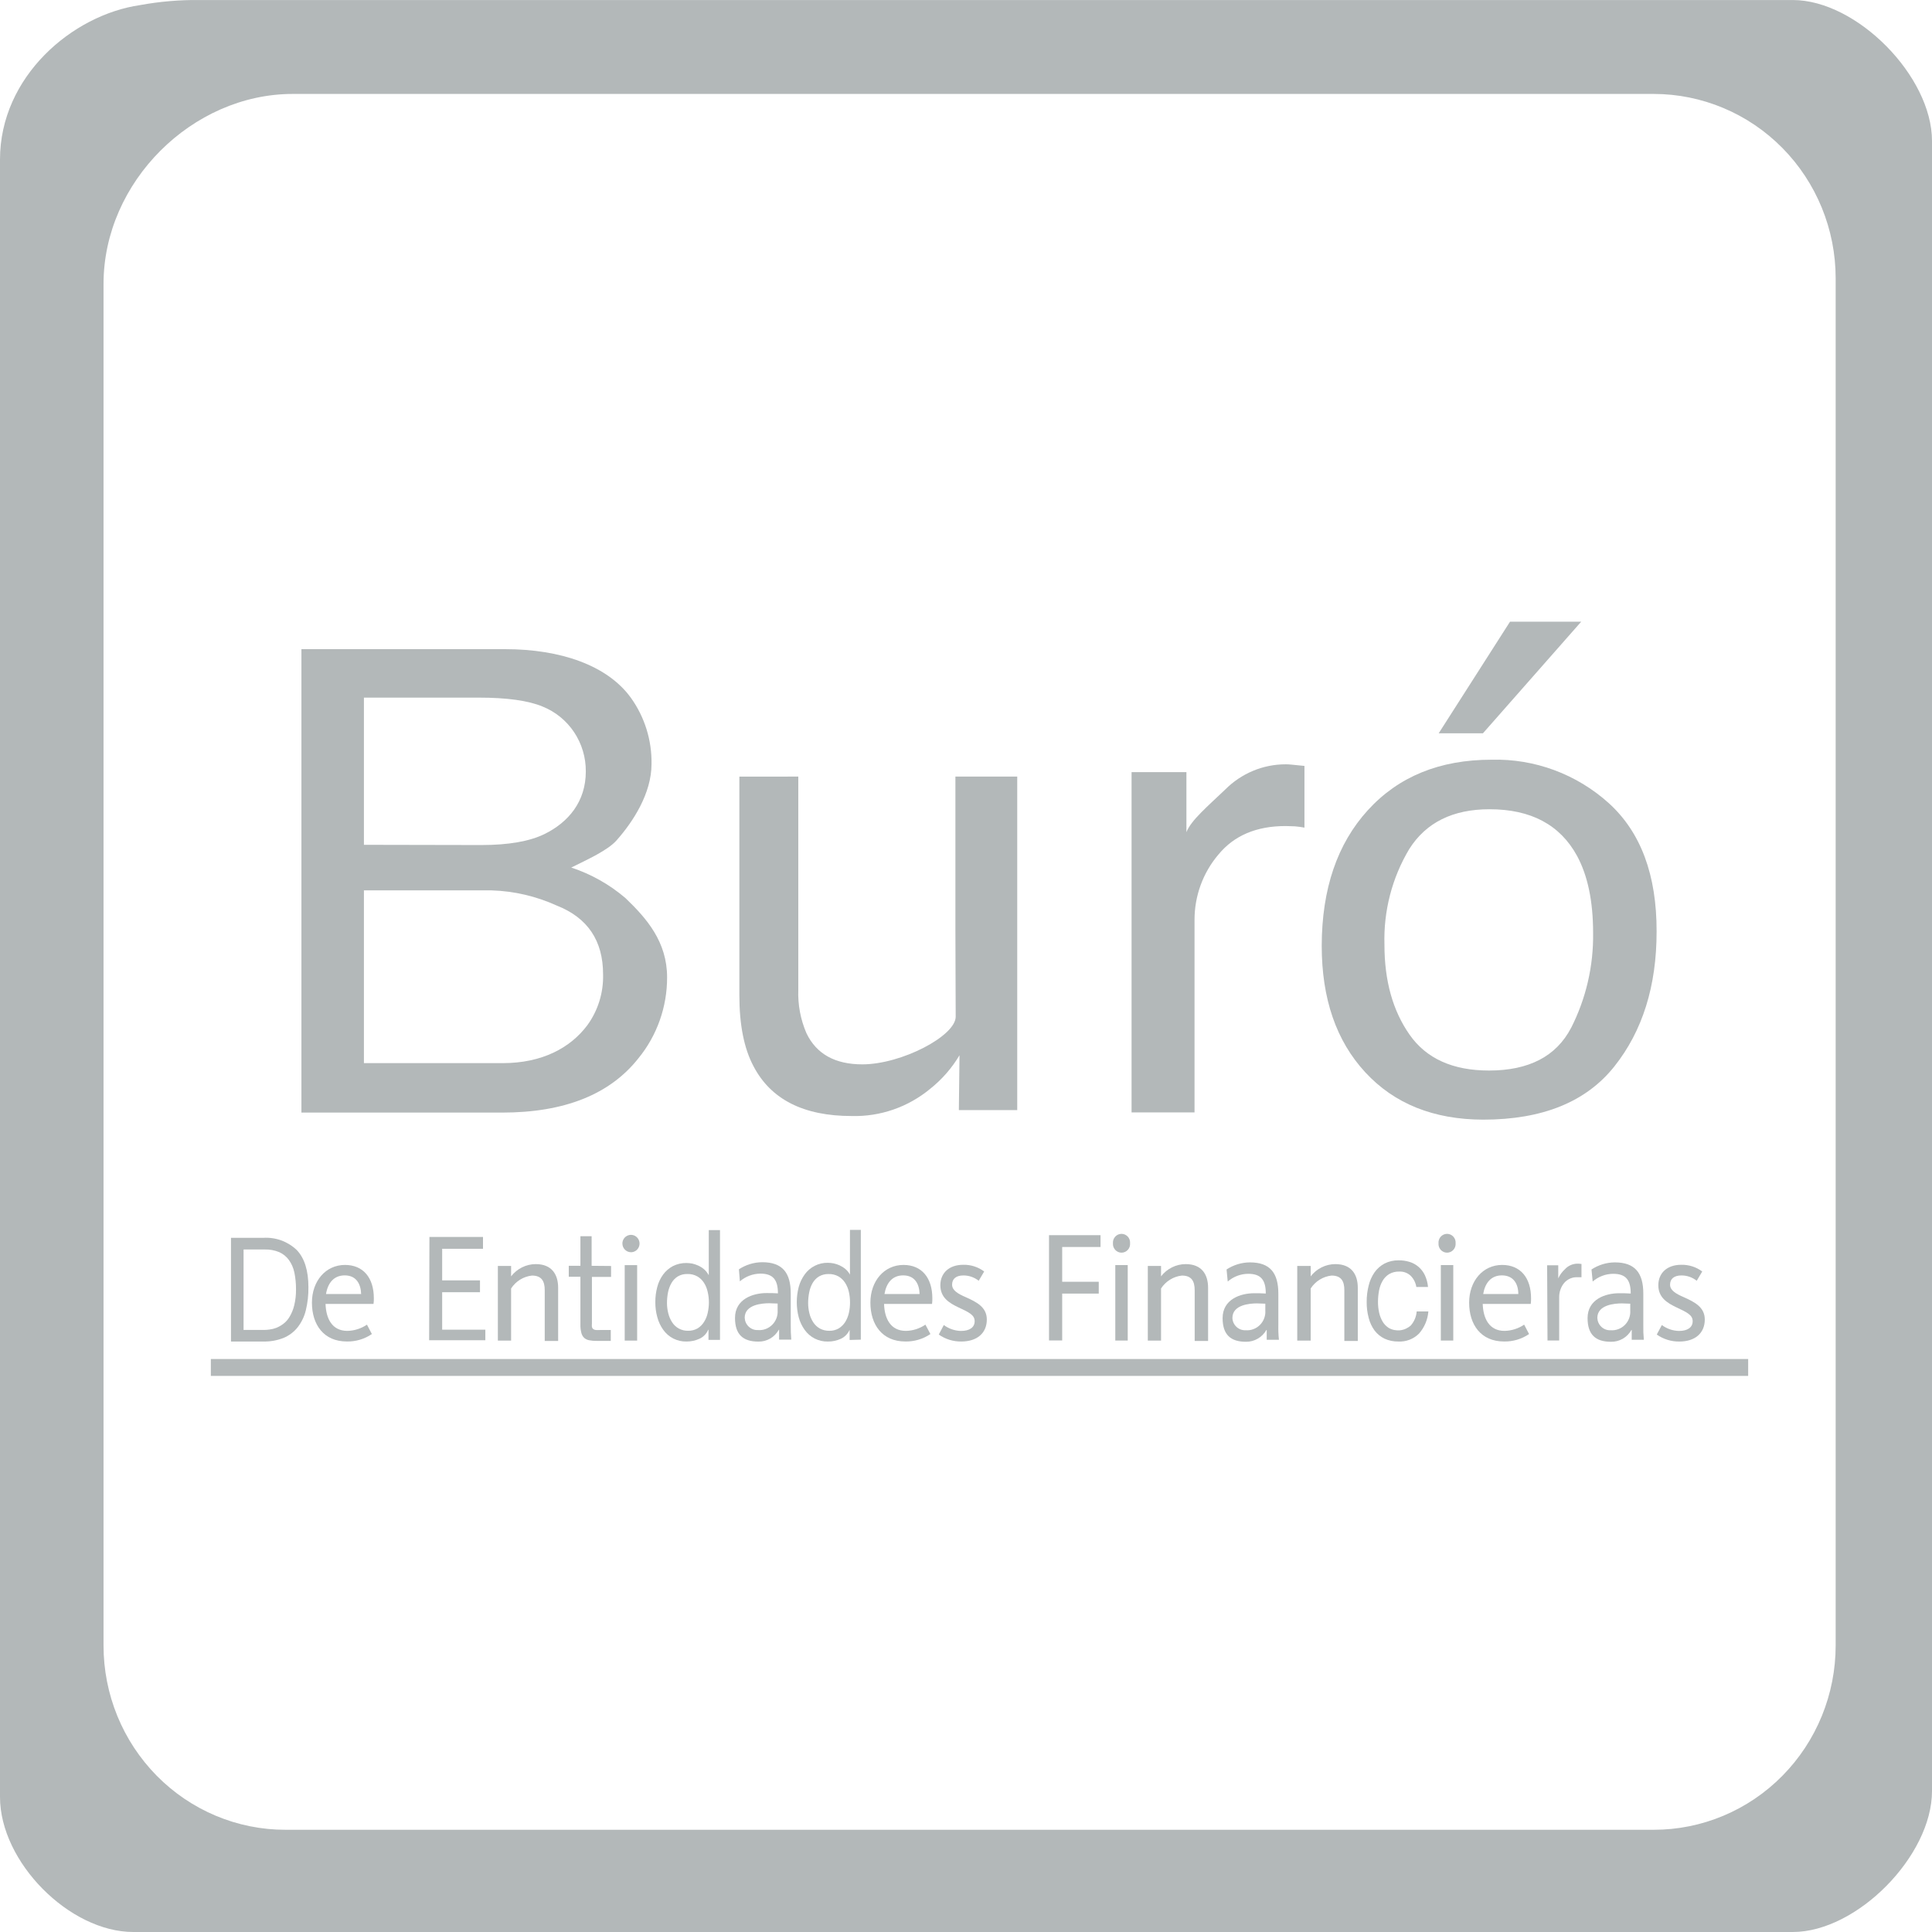 <svg width="66" height="66" viewBox="0 0 66 66" fill="none" xmlns="http://www.w3.org/2000/svg">
<path d="M61.245 0.001H6.818C6.137 -0.007 5.456 0.051 4.785 0.174C2.47 0.51 0 2.614 0 5.451V61.388C0 63.609 2.37 66 4.554 66H61.245C63.438 66 66 63.399 66 61.186V4.815C66 2.602 63.43 0.001 61.245 0.001ZM62.709 56.212C62.709 57.039 62.548 57.858 62.236 58.622C61.923 59.386 61.466 60.08 60.888 60.665C60.311 61.25 59.626 61.713 58.871 62.03C58.117 62.346 57.309 62.509 56.492 62.508H9.753C8.937 62.509 8.128 62.346 7.374 62.03C6.62 61.713 5.934 61.25 5.357 60.665C4.78 60.08 4.322 59.386 4.009 58.622C3.697 57.858 3.536 57.039 3.537 56.212V9.696C3.537 6.218 6.567 3.209 10 3.209H56.496C58.144 3.211 59.724 3.874 60.889 5.055C62.054 6.236 62.709 7.837 62.709 9.506V56.212Z" fill="#B3B8B9"/>
<path d="M25.243 43.361C25.48 43.205 25.757 43.121 26.04 43.119C26.732 43.119 27.013 43.483 27.013 44.187V45.256C27.011 45.425 27.017 45.594 27.031 45.763H26.615V45.427H26.605C26.535 45.552 26.434 45.656 26.311 45.727C26.188 45.798 26.048 45.834 25.907 45.831C25.384 45.831 25.109 45.589 25.109 45.023C25.109 44.375 25.725 44.173 26.186 44.173C26.361 44.173 26.399 44.173 26.575 44.183C26.575 43.737 26.423 43.509 25.977 43.509C25.719 43.511 25.471 43.605 25.275 43.773L25.243 43.361ZM26.565 44.531C26.471 44.531 26.375 44.521 26.28 44.521C26.038 44.521 25.44 44.563 25.44 45.017C25.443 45.075 25.456 45.132 25.48 45.184C25.504 45.236 25.538 45.283 25.58 45.322C25.622 45.361 25.671 45.391 25.724 45.411C25.777 45.431 25.834 45.44 25.891 45.437C25.981 45.445 26.071 45.432 26.156 45.401C26.241 45.369 26.318 45.319 26.382 45.255C26.446 45.191 26.495 45.113 26.527 45.027C26.558 44.942 26.571 44.85 26.565 44.759V44.531Z" fill="#B3B8B9"/>
<path d="M41.901 43.367C42.139 43.211 42.416 43.127 42.699 43.125C43.391 43.125 43.67 43.489 43.67 44.193V45.261C43.666 45.431 43.672 45.6 43.69 45.768H43.273V45.433H43.263C43.192 45.557 43.09 45.66 42.967 45.731C42.844 45.802 42.705 45.839 42.563 45.837C42.041 45.837 41.766 45.595 41.766 45.029C41.766 44.381 42.384 44.179 42.842 44.179C43.018 44.179 43.057 44.179 43.241 44.189C43.241 43.743 43.089 43.515 42.643 43.515C42.385 43.516 42.137 43.61 41.941 43.779L41.901 43.367ZM43.225 44.536C43.129 44.536 43.036 44.526 42.94 44.526C42.699 44.526 42.101 44.569 42.101 45.023C42.103 45.081 42.116 45.137 42.14 45.19C42.164 45.242 42.198 45.289 42.24 45.328C42.282 45.367 42.331 45.397 42.384 45.417C42.438 45.437 42.494 45.446 42.551 45.443C42.641 45.45 42.731 45.438 42.816 45.406C42.901 45.375 42.978 45.325 43.042 45.261C43.106 45.196 43.156 45.119 43.187 45.033C43.219 44.947 43.232 44.856 43.225 44.765V44.536Z" fill="#B3B8B9"/>
<path d="M54.368 43.367C54.606 43.211 54.882 43.127 55.165 43.125C55.857 43.125 56.138 43.489 56.138 44.193V45.261C56.134 45.431 56.14 45.6 56.156 45.768H55.742V45.433H55.732C55.662 45.558 55.56 45.662 55.437 45.733C55.313 45.804 55.174 45.84 55.032 45.837C54.511 45.837 54.234 45.595 54.234 45.029C54.234 44.381 54.85 44.179 55.309 44.179C55.486 44.179 55.524 44.179 55.708 44.189C55.708 43.743 55.556 43.515 55.11 43.515C54.852 43.517 54.604 43.61 54.408 43.779L54.368 43.367ZM55.692 44.536C55.596 44.536 55.502 44.526 55.407 44.526C55.165 44.526 54.567 44.569 54.567 45.023C54.57 45.081 54.583 45.137 54.607 45.19C54.631 45.242 54.665 45.289 54.707 45.328C54.748 45.367 54.797 45.397 54.851 45.417C54.904 45.437 54.961 45.446 55.018 45.443C55.108 45.45 55.198 45.438 55.283 45.406C55.368 45.375 55.445 45.325 55.509 45.261C55.573 45.196 55.622 45.119 55.654 45.033C55.685 44.947 55.698 44.856 55.692 44.765V44.536Z" fill="#B3B8B9"/>
<path d="M10.297 22.176H17.253C19.149 22.176 20.75 22.729 21.551 23.836C22.023 24.493 22.271 25.289 22.257 26.102C22.257 27.101 21.629 28.07 21.061 28.71C20.762 29.048 20.078 29.357 19.515 29.637C20.194 29.861 20.823 30.215 21.368 30.681C22.089 31.372 22.789 32.172 22.789 33.385C22.792 34.396 22.445 35.376 21.808 36.154C20.831 37.39 19.278 38.008 17.149 38.008H10.297V22.176ZM16.439 28.868C17.37 28.868 18.092 28.742 18.606 28.49C19.42 28.087 20.012 27.384 20.012 26.356C20.016 25.877 19.876 25.409 19.612 25.012C19.347 24.616 18.97 24.31 18.531 24.135C18.043 23.933 17.32 23.832 16.362 23.832H12.432V28.86L16.439 28.868ZM17.175 36.318C18.525 36.318 19.486 35.792 20.06 35.029C20.428 34.526 20.619 33.911 20.602 33.284C20.602 32.135 20.075 31.352 19.021 30.936C18.321 30.618 17.567 30.441 16.8 30.417H12.432V36.318H17.175Z" fill="#B3B8B9"/>
<path d="M27.271 26.529V33.809C27.252 34.319 27.347 34.827 27.549 35.295C27.889 36.005 28.525 36.36 29.458 36.36C30.794 36.36 32.648 35.39 32.648 34.73C32.648 33.827 32.638 32.913 32.638 31.758V26.529H34.75V37.923H32.756L32.778 36.049C32.517 36.488 32.179 36.875 31.781 37.192C31.025 37.82 30.071 38.151 29.094 38.125C27.452 38.125 26.335 37.559 25.742 36.426C25.419 35.821 25.258 35.013 25.258 34.003V26.531L27.271 26.529Z" fill="#B3B8B9"/>
<path d="M38.656 26.377H40.53V28.429C40.684 28.025 41.258 27.542 41.856 26.971C42.406 26.418 43.151 26.108 43.925 26.11C43.963 26.11 44.025 26.11 44.113 26.12L44.562 26.165V28.273C44.455 28.253 44.347 28.238 44.239 28.229C44.141 28.229 44.039 28.219 43.916 28.219C42.923 28.219 42.16 28.542 41.627 29.188C41.097 29.809 40.806 30.603 40.807 31.423V38.002H38.656V26.377Z" fill="#B3B8B9"/>
<path d="M54.961 27.439C53.86 26.445 52.425 25.913 50.95 25.953C49.184 25.953 47.777 26.527 46.729 27.676C45.682 28.824 45.156 30.368 45.152 32.308C45.152 34.119 45.649 35.561 46.642 36.634C47.634 37.707 48.976 38.245 50.667 38.249C52.691 38.249 54.185 37.643 55.148 36.432C56.112 35.22 56.593 33.683 56.592 31.822C56.597 29.892 56.054 28.432 54.961 27.439ZM53.671 35.113C53.165 36.085 52.23 36.571 50.868 36.571C49.628 36.571 48.722 36.162 48.151 35.343C47.579 34.525 47.294 33.502 47.295 32.274C47.26 31.123 47.554 29.987 48.143 29.003C48.716 28.098 49.629 27.645 50.884 27.645C52.3 27.645 53.296 28.177 53.875 29.239C54.239 29.912 54.422 30.787 54.423 31.864C54.44 32.994 54.182 34.111 53.671 35.115V35.113Z" fill="#B3B8B9"/>
<path d="M54.017 21.237L50.66 25.05H49.148L51.585 21.237H54.017Z" fill="#B3B8B9"/>
<path d="M8.995 42.286C9.203 42.273 9.412 42.303 9.609 42.374C9.805 42.446 9.985 42.557 10.137 42.702C10.403 42.981 10.536 43.404 10.536 43.973C10.54 44.239 10.51 44.505 10.447 44.764C10.396 44.975 10.3 45.173 10.167 45.344C10.04 45.503 9.874 45.627 9.687 45.705C9.466 45.792 9.23 45.834 8.993 45.828H7.891V42.286H8.995ZM9.031 45.433C9.091 45.432 9.151 45.427 9.21 45.418C9.29 45.408 9.367 45.389 9.442 45.36C9.527 45.325 9.608 45.279 9.681 45.223C9.767 45.157 9.84 45.075 9.894 44.98C9.965 44.861 10.017 44.732 10.05 44.597C10.095 44.414 10.115 44.226 10.112 44.037C10.113 43.847 10.094 43.656 10.056 43.47C10.024 43.316 9.961 43.171 9.87 43.044C9.785 42.926 9.671 42.834 9.539 42.775C9.381 42.71 9.212 42.679 9.041 42.684H8.321V45.433H9.031Z" fill="#B3B8B9"/>
<path d="M10.656 44.5C10.656 43.761 11.127 43.212 11.785 43.212C12.409 43.212 12.771 43.652 12.771 44.351C12.771 44.413 12.771 44.476 12.76 44.543H11.121C11.137 45.039 11.34 45.465 11.866 45.465C12.105 45.46 12.338 45.386 12.536 45.252L12.704 45.573C12.451 45.745 12.151 45.834 11.847 45.827C11.059 45.827 10.656 45.252 10.656 44.5ZM12.337 44.206C12.327 43.87 12.177 43.569 11.775 43.569C11.402 43.569 11.197 43.834 11.137 44.206H12.337Z" fill="#B3B8B9"/>
<path d="M29.734 44.5C29.734 43.761 30.205 43.212 30.865 43.212C31.487 43.212 31.85 43.652 31.85 44.351C31.85 44.413 31.85 44.476 31.84 44.543H30.201C30.215 45.039 30.42 45.465 30.947 45.465C31.185 45.461 31.417 45.386 31.614 45.252L31.784 45.573C31.53 45.745 31.23 45.834 30.925 45.827C30.139 45.827 29.734 45.252 29.734 44.5ZM31.415 44.206C31.405 43.87 31.258 43.569 30.853 43.569C30.48 43.569 30.277 43.834 30.215 44.206H31.415Z" fill="#B3B8B9"/>
<path d="M50.188 44.5C50.188 43.761 50.658 43.212 51.316 43.212C51.94 43.212 52.303 43.652 52.303 44.351C52.303 44.413 52.303 44.476 52.293 44.543H50.652C50.668 45.039 50.871 45.465 51.398 45.465C51.636 45.46 51.869 45.386 52.068 45.252L52.235 45.573C51.982 45.745 51.683 45.834 51.378 45.827C50.59 45.827 50.188 45.252 50.188 44.5ZM51.868 44.206C51.868 43.87 51.711 43.569 51.306 43.569C50.933 43.569 50.73 43.834 50.668 44.206H51.868Z" fill="#B3B8B9"/>
<path d="M14.67 42.256H16.5V42.66H15.105V43.74H16.397V44.144H15.105V45.424H16.58V45.784H14.66L14.67 42.256Z" fill="#B3B8B9"/>
<path d="M17.008 43.246H17.46V43.602C17.56 43.472 17.688 43.367 17.834 43.295C17.979 43.222 18.139 43.184 18.302 43.184C18.852 43.184 19.067 43.539 19.067 43.991V45.809H18.609V44.074C18.609 43.765 18.501 43.575 18.172 43.575C18.029 43.591 17.89 43.638 17.767 43.715C17.644 43.791 17.54 43.893 17.46 44.016V45.797H17.008V43.246Z" fill="#B3B8B9"/>
<path d="M39.211 43.246H39.663V43.602C39.763 43.472 39.891 43.367 40.037 43.295C40.182 43.222 40.343 43.184 40.505 43.184C41.055 43.184 41.27 43.539 41.27 43.991V45.809H40.812V44.074C40.812 43.765 40.704 43.575 40.375 43.575C40.232 43.591 40.094 43.638 39.971 43.715C39.847 43.791 39.743 43.893 39.663 44.016V45.797H39.211V43.246Z" fill="#B3B8B9"/>
<path d="M44.316 43.246H44.775V43.602C44.875 43.472 45.002 43.367 45.148 43.295C45.294 43.222 45.454 43.184 45.616 43.184C46.169 43.184 46.384 43.539 46.384 43.991V45.809H45.925V44.074C45.925 43.765 45.818 43.575 45.487 43.575C45.343 43.591 45.205 43.639 45.082 43.715C44.959 43.791 44.855 43.894 44.775 44.016V45.797H44.316V43.246Z" fill="#B3B8B9"/>
<path d="M20.875 43.248V43.622H20.221V45.213C20.217 45.253 20.217 45.292 20.221 45.332C20.228 45.36 20.243 45.385 20.265 45.403C20.291 45.421 20.321 45.432 20.353 45.435C20.401 45.438 20.45 45.438 20.498 45.435H20.865V45.807H20.381C20.296 45.809 20.211 45.801 20.128 45.785C20.064 45.774 20.005 45.746 19.956 45.704C19.909 45.658 19.876 45.599 19.86 45.534C19.836 45.441 19.825 45.344 19.828 45.247V43.616H19.43V43.242H19.828V42.232H20.211V43.242L20.875 43.248Z" fill="#B3B8B9"/>
<path d="M21.262 42.473C21.263 42.415 21.282 42.358 21.315 42.31C21.348 42.263 21.395 42.226 21.449 42.205C21.502 42.184 21.561 42.179 21.617 42.191C21.674 42.204 21.725 42.233 21.765 42.275C21.805 42.317 21.832 42.37 21.843 42.428C21.853 42.485 21.847 42.544 21.824 42.598C21.802 42.652 21.764 42.698 21.715 42.73C21.667 42.762 21.611 42.779 21.553 42.778C21.514 42.778 21.476 42.769 21.44 42.754C21.404 42.738 21.372 42.715 21.345 42.687C21.318 42.659 21.296 42.625 21.282 42.589C21.268 42.552 21.261 42.513 21.262 42.473ZM21.341 43.218H21.766V45.797H21.341V43.218Z" fill="#B3B8B9"/>
<path d="M38.02 42.472C38.017 42.431 38.022 42.39 38.035 42.351C38.049 42.312 38.07 42.276 38.097 42.246C38.124 42.216 38.158 42.192 38.195 42.175C38.232 42.159 38.272 42.15 38.313 42.15C38.353 42.15 38.393 42.159 38.43 42.175C38.467 42.192 38.501 42.216 38.528 42.246C38.556 42.276 38.577 42.312 38.59 42.351C38.603 42.39 38.608 42.431 38.605 42.472C38.608 42.513 38.603 42.554 38.59 42.593C38.577 42.631 38.556 42.667 38.528 42.697C38.501 42.727 38.467 42.752 38.43 42.768C38.393 42.785 38.353 42.793 38.313 42.793C38.272 42.793 38.232 42.785 38.195 42.768C38.158 42.752 38.124 42.727 38.097 42.697C38.07 42.667 38.049 42.631 38.035 42.593C38.022 42.554 38.017 42.513 38.02 42.472ZM38.1 43.217H38.525V45.796H38.1V43.217Z" fill="#B3B8B9"/>
<path d="M49.142 42.472C49.138 42.431 49.143 42.39 49.157 42.351C49.17 42.312 49.191 42.276 49.218 42.246C49.245 42.216 49.279 42.192 49.316 42.175C49.353 42.159 49.393 42.15 49.434 42.15C49.474 42.15 49.514 42.159 49.551 42.175C49.589 42.192 49.622 42.216 49.649 42.246C49.677 42.276 49.698 42.312 49.711 42.351C49.724 42.39 49.729 42.431 49.726 42.472C49.729 42.513 49.724 42.554 49.711 42.593C49.698 42.631 49.677 42.667 49.649 42.697C49.622 42.727 49.589 42.752 49.551 42.768C49.514 42.785 49.474 42.793 49.434 42.793C49.393 42.793 49.353 42.785 49.316 42.768C49.279 42.752 49.245 42.727 49.218 42.697C49.191 42.667 49.17 42.631 49.157 42.593C49.143 42.554 49.138 42.513 49.142 42.472ZM49.221 43.217H49.646V45.796H49.221V43.217Z" fill="#B3B8B9"/>
<path d="M24.203 45.773V45.426H24.193C24.136 45.563 24.03 45.672 23.896 45.733C23.756 45.797 23.605 45.83 23.451 45.828C23.296 45.832 23.142 45.797 23.003 45.727C22.864 45.656 22.744 45.552 22.654 45.424C22.563 45.295 22.495 45.151 22.455 44.998C22.408 44.83 22.385 44.656 22.387 44.481C22.386 44.307 22.408 44.134 22.453 43.966C22.492 43.813 22.56 43.669 22.652 43.542C22.74 43.422 22.854 43.323 22.985 43.253C23.13 43.18 23.29 43.143 23.451 43.146C23.518 43.147 23.585 43.154 23.651 43.166C23.719 43.182 23.786 43.204 23.85 43.233C23.922 43.265 23.989 43.307 24.049 43.358C24.112 43.412 24.164 43.477 24.203 43.55H24.213V42.022H24.596V45.772L24.203 45.773ZM22.829 44.863C22.855 44.971 22.899 45.074 22.959 45.168C23.017 45.26 23.098 45.336 23.194 45.387C23.29 45.438 23.397 45.464 23.505 45.461C23.62 45.464 23.734 45.435 23.834 45.378C23.923 45.322 23.998 45.246 24.053 45.156C24.113 45.061 24.155 44.956 24.177 44.847C24.203 44.731 24.216 44.612 24.217 44.493C24.217 44.371 24.203 44.249 24.175 44.13C24.151 44.019 24.108 43.914 24.047 43.819C23.99 43.73 23.912 43.656 23.82 43.603C23.717 43.546 23.601 43.518 23.483 43.522C23.368 43.518 23.254 43.547 23.154 43.605C23.066 43.66 22.991 43.737 22.939 43.829C22.883 43.927 22.843 44.034 22.821 44.146C22.797 44.267 22.785 44.39 22.785 44.513C22.785 44.631 22.8 44.749 22.829 44.863Z" fill="#B3B8B9"/>
<path d="M29.024 45.775V45.427C28.965 45.563 28.86 45.672 28.727 45.734C28.587 45.798 28.436 45.831 28.282 45.829C28.127 45.833 27.973 45.798 27.834 45.728C27.695 45.657 27.575 45.554 27.485 45.425C27.394 45.297 27.326 45.152 27.285 44.999C27.197 44.661 27.197 44.305 27.285 43.967C27.326 43.815 27.393 43.671 27.485 43.543C27.575 43.415 27.695 43.312 27.834 43.241C27.973 43.171 28.127 43.136 28.282 43.139C28.349 43.14 28.416 43.147 28.482 43.16C28.55 43.175 28.617 43.197 28.681 43.226C28.753 43.259 28.82 43.301 28.881 43.352C28.944 43.405 28.997 43.47 29.036 43.543V42.015H29.407V45.765L29.024 45.775ZM27.65 44.864C27.676 44.972 27.72 45.076 27.78 45.169C27.837 45.258 27.914 45.331 28.005 45.383C28.104 45.437 28.216 45.464 28.328 45.462C28.443 45.465 28.556 45.436 28.655 45.379C28.744 45.323 28.82 45.247 28.877 45.157C28.934 45.062 28.976 44.957 29 44.848C29.026 44.732 29.038 44.613 29.038 44.494C29.038 44.372 29.025 44.25 28.998 44.131C28.974 44.02 28.93 43.915 28.869 43.82C28.811 43.731 28.734 43.657 28.643 43.604C28.539 43.547 28.422 43.519 28.304 43.523C28.19 43.52 28.077 43.549 27.977 43.606C27.888 43.661 27.813 43.739 27.76 43.83C27.704 43.928 27.665 44.036 27.644 44.147C27.62 44.268 27.607 44.391 27.607 44.515C27.607 44.633 27.622 44.75 27.65 44.864Z" fill="#B3B8B9"/>
<path d="M32.07 45.59L32.242 45.265C32.413 45.392 32.618 45.463 32.83 45.467C33.117 45.467 33.296 45.348 33.296 45.134C33.296 44.92 33.097 44.829 32.756 44.669C32.415 44.51 32.124 44.322 32.124 43.906C32.124 43.49 32.421 43.207 32.906 43.207C33.163 43.201 33.414 43.281 33.621 43.436L33.434 43.753C33.284 43.634 33.1 43.57 32.91 43.571C32.658 43.571 32.525 43.69 32.525 43.886C32.525 44.082 32.724 44.197 32.989 44.312C33.37 44.482 33.711 44.657 33.711 45.077C33.711 45.544 33.374 45.828 32.84 45.828C32.565 45.832 32.296 45.749 32.07 45.59Z" fill="#B3B8B9"/>
<path d="M56.598 45.59L56.771 45.265C56.942 45.393 57.147 45.463 57.359 45.467C57.646 45.467 57.824 45.348 57.824 45.134C57.824 44.92 57.624 44.829 57.285 44.669C56.947 44.51 56.651 44.322 56.651 43.906C56.651 43.49 56.949 43.207 57.433 43.207C57.691 43.201 57.943 43.281 58.151 43.436L57.963 43.753C57.813 43.634 57.629 43.57 57.439 43.571C57.186 43.571 57.052 43.69 57.052 43.886C57.052 44.082 57.252 44.197 57.517 44.312C57.898 44.482 58.238 44.657 58.238 45.077C58.238 45.544 57.904 45.829 57.369 45.829C57.094 45.833 56.824 45.749 56.598 45.59Z" fill="#B3B8B9"/>
<path d="M35.836 42.195H37.596V42.599H36.286V43.787H37.535V44.191H36.286V45.792H35.836V42.195Z" fill="#B3B8B9"/>
<path d="M48.187 43.578C48.08 43.481 47.941 43.431 47.798 43.439C47.677 43.435 47.558 43.465 47.453 43.526C47.361 43.583 47.284 43.663 47.23 43.758C47.172 43.86 47.131 43.972 47.11 44.089C47.086 44.217 47.074 44.346 47.074 44.477C47.074 44.597 47.086 44.718 47.112 44.836C47.135 44.946 47.176 45.051 47.232 45.147C47.284 45.236 47.357 45.31 47.443 45.365C47.562 45.432 47.699 45.459 47.834 45.444C47.969 45.428 48.096 45.37 48.197 45.278C48.313 45.145 48.383 44.977 48.396 44.8H48.795C48.773 45.083 48.66 45.35 48.472 45.561C48.379 45.652 48.269 45.723 48.148 45.769C48.026 45.815 47.897 45.835 47.768 45.828C47.606 45.831 47.446 45.798 47.298 45.731C47.164 45.666 47.047 45.571 46.957 45.452C46.864 45.324 46.796 45.178 46.757 45.024C46.709 44.846 46.686 44.661 46.688 44.477C46.686 44.289 46.709 44.101 46.755 43.919C46.793 43.757 46.861 43.604 46.955 43.467C47.044 43.34 47.162 43.237 47.298 43.164C47.447 43.089 47.613 43.051 47.78 43.055C47.906 43.053 48.031 43.071 48.151 43.108C48.264 43.142 48.369 43.2 48.46 43.278C48.55 43.356 48.623 43.452 48.675 43.56C48.734 43.687 48.771 43.824 48.783 43.964H48.384C48.361 43.817 48.292 43.682 48.187 43.578Z" fill="#B3B8B9"/>
<path d="M52.852 43.224H53.232V43.67C53.288 43.55 53.367 43.443 53.464 43.355C53.518 43.296 53.583 43.25 53.656 43.218C53.729 43.186 53.807 43.169 53.886 43.169H53.934L54.026 43.179V43.633C54.004 43.632 53.982 43.632 53.96 43.633H53.894C53.806 43.627 53.718 43.642 53.637 43.678C53.556 43.713 53.484 43.767 53.428 43.835C53.319 43.972 53.262 44.143 53.264 44.318V45.794H52.865L52.852 43.224Z" fill="#B3B8B9"/>
<path d="M59.72 46.426H7.203V47.003H59.72V46.426Z" fill="#B3B8B9"/>
</svg>
